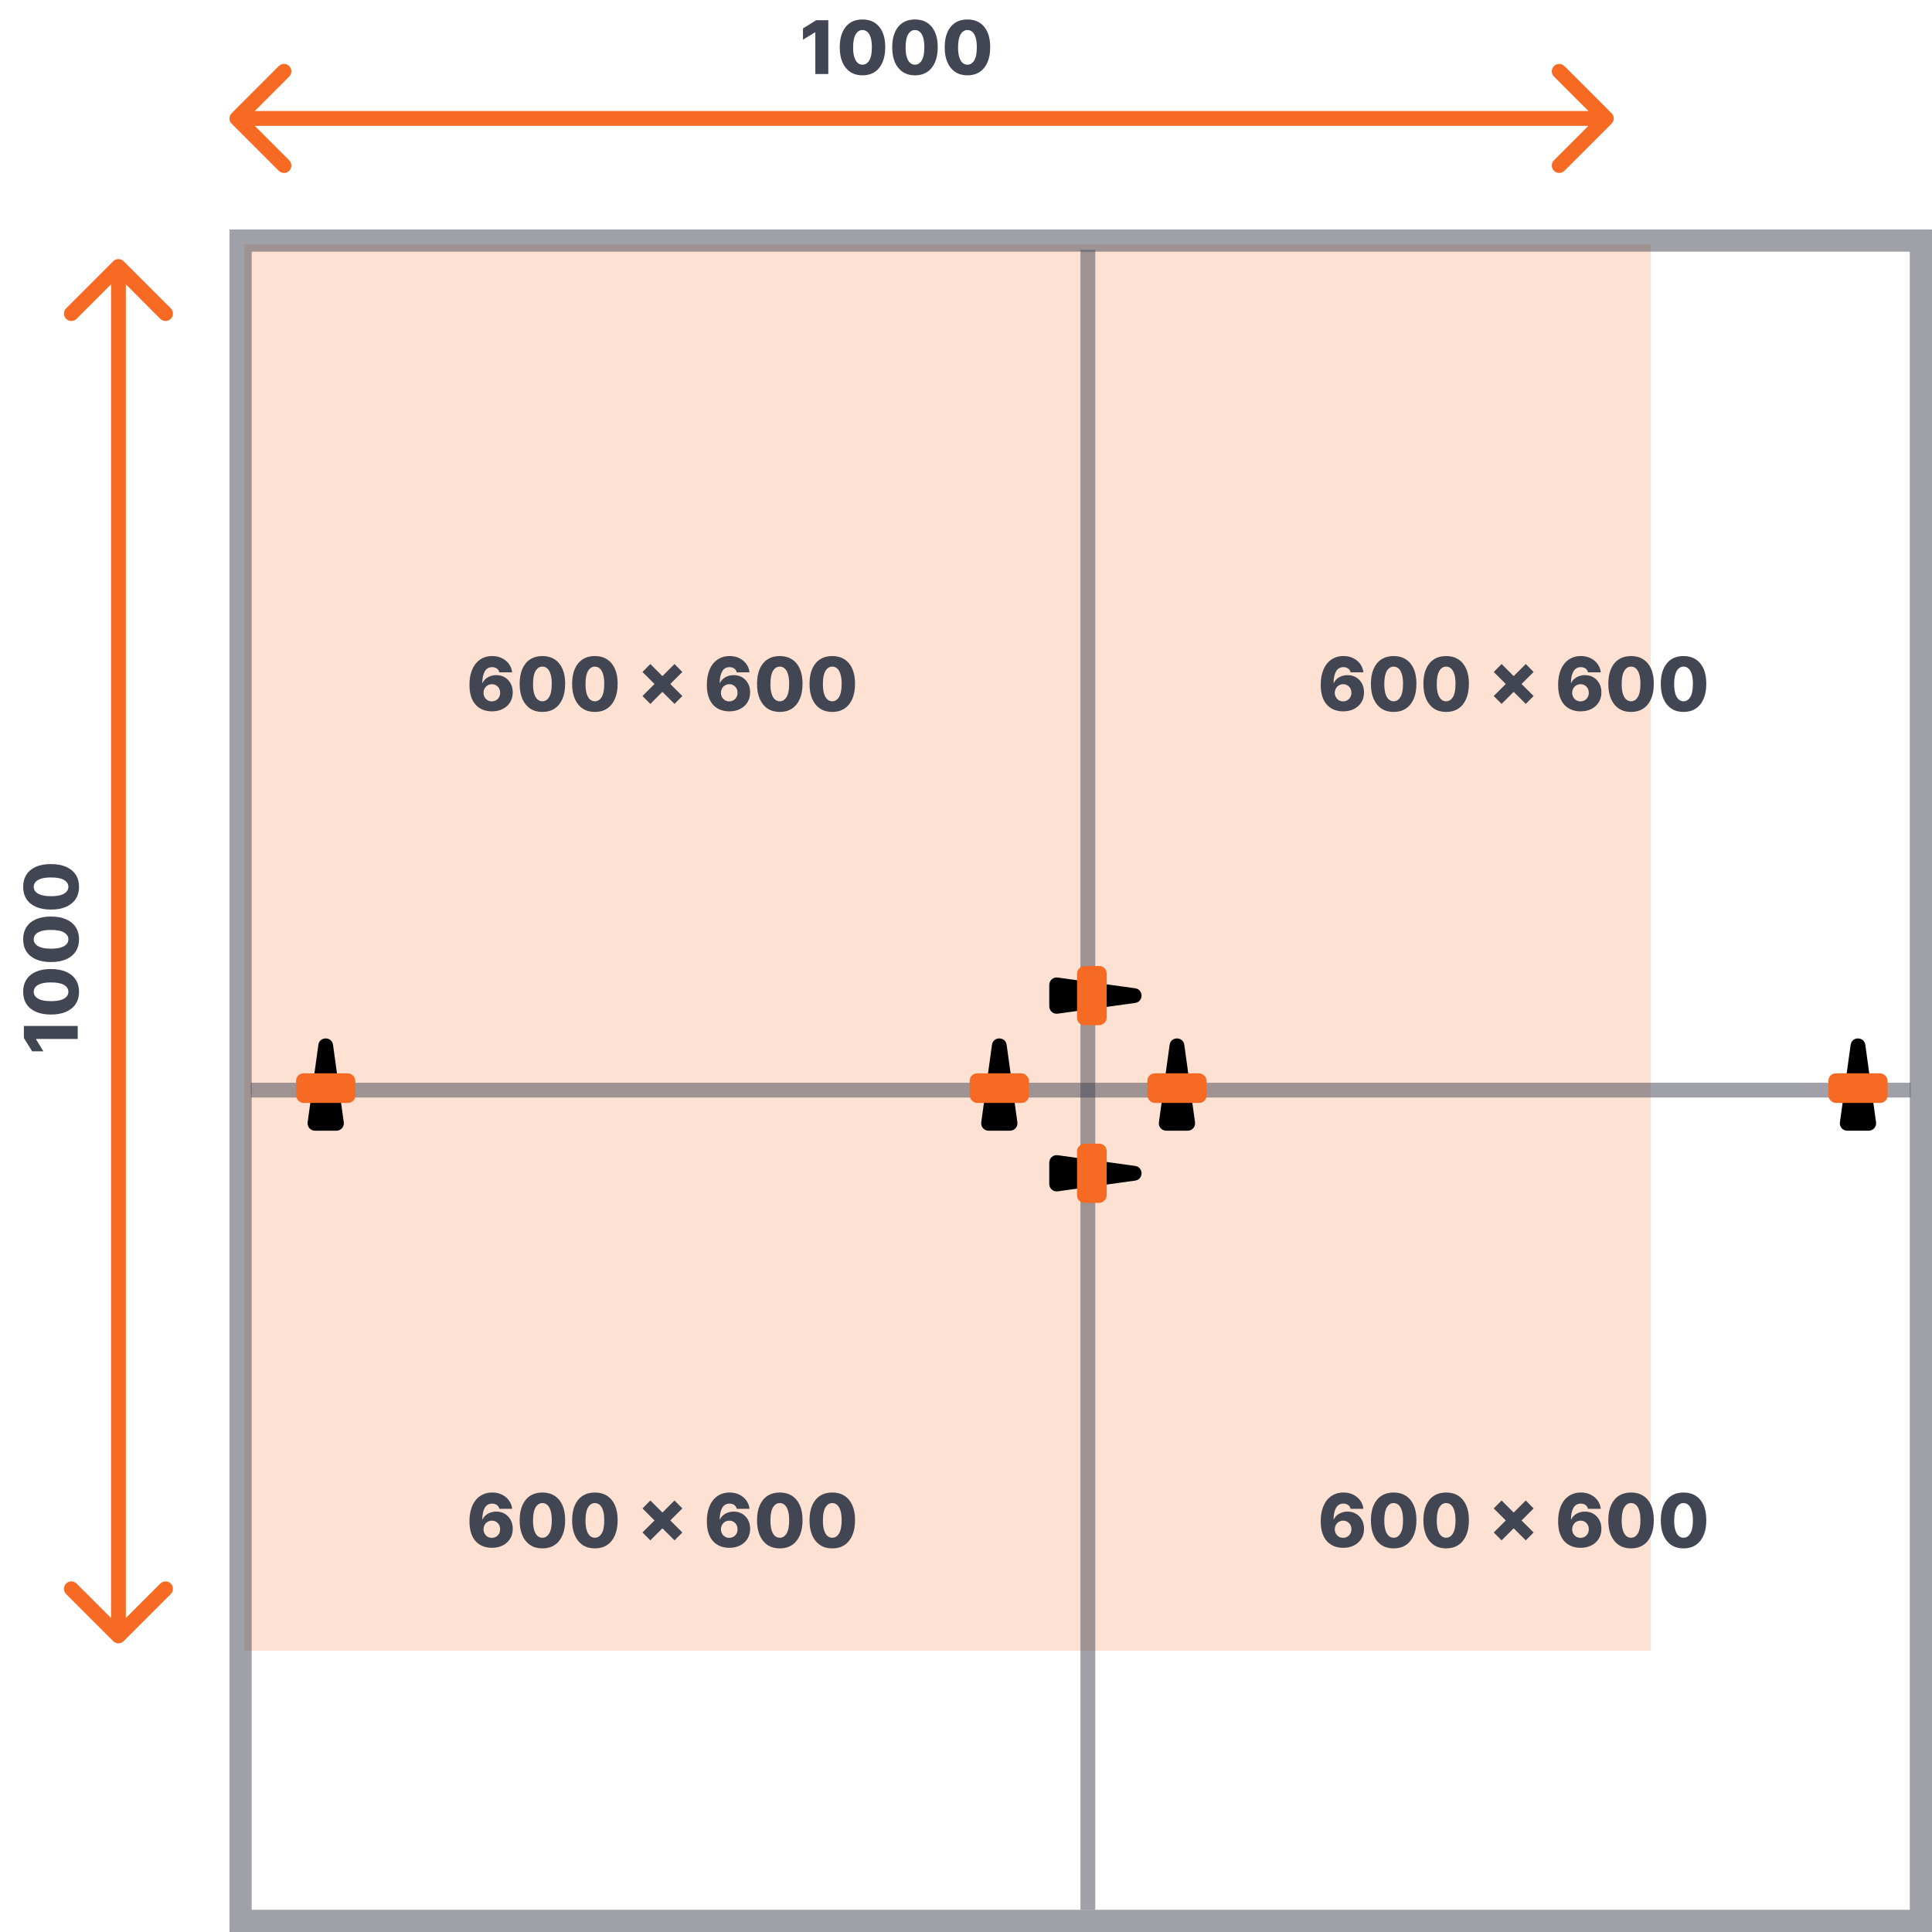 <?xml version="1.0" encoding="UTF-8"?> <svg xmlns="http://www.w3.org/2000/svg" width="261" height="261" viewBox="0 0 261 261" fill="none"><rect x="33" y="33" width="190" height="190" fill="#F66A23" fill-opacity="0.2"></rect><line x1="146.962" y1="33.769" x2="146.962" y2="257.999" stroke="#424552" stroke-opacity="0.5" stroke-width="2"></line><line x1="258.115" y1="147.27" x2="33.885" y2="147.27" stroke="#424552" stroke-opacity="0.5" stroke-width="2"></line><rect x="32.5" y="32.5" width="227" height="227" stroke="#424552" stroke-opacity="0.5" stroke-width="3"></rect><path d="M158.009 141.149C158.169 139.998 159.831 139.998 159.991 141.149L161.44 151.613C161.524 152.214 161.057 152.75 160.45 152.75H157.55C156.943 152.75 156.476 152.214 156.56 151.613L158.009 141.149Z" fill="black"></path><rect x="155" y="145" width="8" height="4" rx="1" fill="#F66A23"></rect><path d="M134.009 141.149C134.169 139.998 135.831 139.998 135.991 141.149L137.44 151.613C137.524 152.214 137.057 152.75 136.45 152.75H133.55C132.943 152.75 132.476 152.214 132.56 151.613L134.009 141.149Z" fill="black"></path><rect x="131" y="145" width="8" height="4" rx="1" fill="#F66A23"></rect><path d="M153.351 133.509C154.502 133.669 154.502 135.331 153.351 135.491L142.887 136.94C142.286 137.024 141.75 136.557 141.75 135.95V133.05C141.75 132.443 142.286 131.976 142.887 132.06L153.351 133.509Z" fill="black"></path><rect x="149.5" y="130.5" width="8" height="4" rx="1" transform="rotate(90 149.5 130.5)" fill="#F66A23"></rect><path d="M153.351 157.509C154.502 157.669 154.502 159.331 153.351 159.491L142.887 160.94C142.286 161.024 141.75 160.557 141.75 159.95V157.05C141.75 156.443 142.286 155.976 142.887 156.06L153.351 157.509Z" fill="black"></path><rect x="149.5" y="154.5" width="8" height="4" rx="1" transform="rotate(90 149.5 154.5)" fill="#F66A23"></rect><path d="M43.01 141.149C43.169 139.998 44.831 139.998 44.99 141.149L46.441 151.613C46.524 152.214 46.057 152.75 45.45 152.75H42.55C41.943 152.75 41.476 152.214 41.559 151.613L43.01 141.149Z" fill="black"></path><rect x="40" y="145" width="8" height="4" rx="1" fill="#F66A23"></rect><path d="M250.009 141.149C250.169 139.998 251.831 139.998 251.991 141.149L253.44 151.613C253.524 152.214 253.057 152.75 252.45 152.75H249.55C248.943 152.75 248.476 152.214 248.56 151.613L250.009 141.149Z" fill="black"></path><rect x="247" y="145" width="8" height="4" rx="1" fill="#F66A23"></rect><path d="M66.452 96.099C66.054 96.099 65.673 96.035 65.308 95.908C64.944 95.778 64.619 95.572 64.335 95.29C64.051 95.006 63.827 94.634 63.664 94.175C63.501 93.713 63.42 93.151 63.423 92.488C63.425 91.889 63.498 91.352 63.643 90.876C63.787 90.397 63.993 89.992 64.261 89.658C64.531 89.324 64.853 89.069 65.227 88.894C65.603 88.717 66.023 88.628 66.487 88.628C66.996 88.628 67.445 88.727 67.833 88.926C68.224 89.123 68.536 89.388 68.771 89.722C69.005 90.053 69.144 90.422 69.186 90.829H67.457C67.405 90.6 67.29 90.426 67.112 90.308C66.937 90.187 66.729 90.126 66.487 90.126C66.042 90.126 65.71 90.319 65.489 90.705C65.272 91.091 65.16 91.607 65.156 92.254H65.202C65.301 92.036 65.444 91.849 65.631 91.692C65.818 91.536 66.033 91.417 66.274 91.334C66.518 91.249 66.776 91.206 67.048 91.206C67.484 91.206 67.869 91.307 68.202 91.508C68.536 91.709 68.798 91.985 68.987 92.335C69.177 92.683 69.27 93.082 69.268 93.532C69.27 94.039 69.152 94.486 68.913 94.874C68.674 95.26 68.342 95.561 67.918 95.776C67.497 95.992 67.008 96.099 66.452 96.099ZM66.441 94.75C66.656 94.75 66.849 94.699 67.02 94.597C67.19 94.496 67.324 94.357 67.421 94.182C67.518 94.007 67.566 93.809 67.563 93.589C67.566 93.366 67.518 93.169 67.421 92.996C67.326 92.823 67.194 92.686 67.023 92.584C66.855 92.482 66.662 92.431 66.445 92.431C66.286 92.431 66.138 92.461 66.001 92.52C65.863 92.579 65.744 92.662 65.642 92.769C65.543 92.873 65.465 92.996 65.408 93.138C65.351 93.278 65.321 93.429 65.319 93.592C65.321 93.808 65.371 94.003 65.468 94.178C65.565 94.353 65.698 94.493 65.866 94.597C66.034 94.699 66.226 94.75 66.441 94.75ZM73.272 96.178C72.638 96.178 72.091 96.027 71.632 95.727C71.173 95.424 70.819 94.989 70.57 94.423C70.322 93.855 70.198 93.172 70.201 92.374C70.203 91.576 70.328 90.899 70.574 90.343C70.822 89.784 71.175 89.359 71.632 89.068C72.091 88.775 72.638 88.628 73.272 88.628C73.907 88.628 74.454 88.775 74.913 89.068C75.375 89.359 75.73 89.784 75.978 90.343C76.227 90.902 76.35 91.579 76.348 92.374C76.348 93.174 76.224 93.859 75.975 94.427C75.726 94.995 75.373 95.43 74.913 95.73C74.456 96.028 73.909 96.178 73.272 96.178ZM73.272 94.739C73.651 94.739 73.958 94.546 74.192 94.16C74.427 93.772 74.543 93.177 74.54 92.374C74.54 91.849 74.487 91.415 74.38 91.075C74.274 90.731 74.126 90.476 73.937 90.308C73.747 90.139 73.526 90.055 73.272 90.055C72.896 90.055 72.592 90.246 72.36 90.627C72.128 91.006 72.011 91.588 72.008 92.374C72.006 92.907 72.057 93.349 72.161 93.699C72.268 94.049 72.417 94.311 72.609 94.484C72.8 94.654 73.022 94.739 73.272 94.739ZM80.362 96.178C79.728 96.178 79.181 96.027 78.722 95.727C78.263 95.424 77.909 94.989 77.66 94.423C77.411 93.855 77.288 93.172 77.291 92.374C77.293 91.576 77.417 90.899 77.663 90.343C77.912 89.784 78.265 89.359 78.722 89.068C79.181 88.775 79.728 88.628 80.362 88.628C80.997 88.628 81.544 88.775 82.003 89.068C82.465 89.359 82.82 89.784 83.068 90.343C83.317 90.902 83.44 91.579 83.438 92.374C83.438 93.174 83.313 93.859 83.065 94.427C82.816 94.995 82.462 95.43 82.003 95.73C81.546 96.028 80.999 96.178 80.362 96.178ZM80.362 94.739C80.741 94.739 81.048 94.546 81.282 94.16C81.516 93.772 81.632 93.177 81.63 92.374C81.63 91.849 81.577 91.415 81.47 91.075C81.364 90.731 81.216 90.476 81.026 90.308C80.837 90.139 80.616 90.055 80.362 90.055C79.986 90.055 79.682 90.246 79.45 90.627C79.218 91.006 79.101 91.588 79.098 92.374C79.096 92.907 79.147 93.349 79.251 93.699C79.357 94.049 79.507 94.311 79.698 94.484C79.89 94.654 80.111 94.739 80.362 94.739ZM91.121 95.091L86.795 90.78L87.857 89.704L92.182 94.029L91.121 95.091ZM87.857 95.091L86.795 94.029L91.121 89.704L92.182 90.78L87.857 95.091ZM98.522 96.099C98.124 96.099 97.743 96.035 97.379 95.908C97.014 95.778 96.69 95.572 96.406 95.29C96.121 95.006 95.898 94.634 95.734 94.175C95.571 93.713 95.49 93.151 95.493 92.488C95.495 91.889 95.569 91.352 95.713 90.876C95.858 90.397 96.063 89.992 96.331 89.658C96.601 89.324 96.923 89.069 97.297 88.894C97.673 88.717 98.094 88.628 98.558 88.628C99.067 88.628 99.515 88.727 99.903 88.926C100.294 89.123 100.607 89.388 100.841 89.722C101.075 90.053 101.214 90.422 101.256 90.829H99.527C99.475 90.6 99.36 90.426 99.183 90.308C99.007 90.187 98.799 90.126 98.558 90.126C98.112 90.126 97.78 90.319 97.56 90.705C97.342 91.091 97.231 91.607 97.226 92.254H97.272C97.371 92.036 97.515 91.849 97.702 91.692C97.889 91.536 98.103 91.417 98.344 91.334C98.588 91.249 98.846 91.206 99.119 91.206C99.554 91.206 99.939 91.307 100.273 91.508C100.607 91.709 100.868 91.985 101.058 92.335C101.247 92.683 101.34 93.082 101.338 93.532C101.34 94.039 101.222 94.486 100.983 94.874C100.744 95.26 100.412 95.561 99.989 95.776C99.567 95.992 99.078 96.099 98.522 96.099ZM98.511 94.75C98.727 94.75 98.92 94.699 99.09 94.597C99.261 94.496 99.394 94.357 99.492 94.182C99.588 94.007 99.636 93.809 99.633 93.589C99.636 93.366 99.588 93.169 99.492 92.996C99.397 92.823 99.264 92.686 99.094 92.584C98.926 92.482 98.733 92.431 98.515 92.431C98.356 92.431 98.208 92.461 98.071 92.52C97.934 92.579 97.814 92.662 97.712 92.769C97.613 92.873 97.535 92.996 97.478 93.138C97.421 93.278 97.392 93.429 97.389 93.592C97.392 93.808 97.441 94.003 97.538 94.178C97.635 94.353 97.768 94.493 97.936 94.597C98.104 94.699 98.296 94.75 98.511 94.75ZM105.343 96.178C104.708 96.178 104.162 96.027 103.702 95.727C103.243 95.424 102.889 94.989 102.64 94.423C102.392 93.855 102.269 93.172 102.271 92.374C102.273 91.576 102.398 90.899 102.644 90.343C102.893 89.784 103.245 89.359 103.702 89.068C104.162 88.775 104.708 88.628 105.343 88.628C105.977 88.628 106.524 88.775 106.983 89.068C107.445 89.359 107.8 89.784 108.049 90.343C108.297 90.902 108.421 91.579 108.418 92.374C108.418 93.174 108.294 93.859 108.045 94.427C107.797 94.995 107.443 95.43 106.983 95.73C106.527 96.028 105.98 96.178 105.343 96.178ZM105.343 94.739C105.722 94.739 106.028 94.546 106.263 94.16C106.497 93.772 106.613 93.177 106.611 92.374C106.611 91.849 106.557 91.415 106.451 91.075C106.344 90.731 106.196 90.476 106.007 90.308C105.818 90.139 105.596 90.055 105.343 90.055C104.966 90.055 104.662 90.246 104.43 90.627C104.198 91.006 104.081 91.588 104.079 92.374C104.076 92.907 104.127 93.349 104.231 93.699C104.338 94.049 104.487 94.311 104.679 94.484C104.871 94.654 105.092 94.739 105.343 94.739ZM112.433 96.178C111.798 96.178 111.251 96.027 110.792 95.727C110.333 95.424 109.979 94.989 109.73 94.423C109.482 93.855 109.359 93.172 109.361 92.374C109.363 91.576 109.488 90.899 109.734 90.343C109.982 89.784 110.335 89.359 110.792 89.068C111.251 88.775 111.798 88.628 112.433 88.628C113.067 88.628 113.614 88.775 114.073 89.068C114.535 89.359 114.89 89.784 115.139 90.343C115.387 90.902 115.51 91.579 115.508 92.374C115.508 93.174 115.384 93.859 115.135 94.427C114.887 94.995 114.533 95.43 114.073 95.73C113.616 96.028 113.07 96.178 112.433 96.178ZM112.433 94.739C112.811 94.739 113.118 94.546 113.352 94.16C113.587 93.772 113.703 93.177 113.7 92.374C113.7 91.849 113.647 91.415 113.541 91.075C113.434 90.731 113.286 90.476 113.097 90.308C112.907 90.139 112.686 90.055 112.433 90.055C112.056 90.055 111.752 90.246 111.52 90.627C111.288 91.006 111.171 91.588 111.169 92.374C111.166 92.907 111.217 93.349 111.321 93.699C111.428 94.049 111.577 94.311 111.769 94.484C111.96 94.654 112.182 94.739 112.433 94.739Z" fill="#424552"></path><path d="M181.452 96.099C181.054 96.099 180.673 96.035 180.308 95.908C179.944 95.778 179.619 95.572 179.335 95.29C179.051 95.006 178.827 94.634 178.664 94.175C178.501 93.713 178.42 93.151 178.423 92.488C178.425 91.889 178.498 91.352 178.643 90.876C178.787 90.397 178.993 89.992 179.261 89.658C179.531 89.324 179.853 89.069 180.227 88.894C180.603 88.717 181.023 88.628 181.487 88.628C181.996 88.628 182.445 88.727 182.833 88.926C183.224 89.123 183.536 89.388 183.771 89.722C184.005 90.053 184.143 90.422 184.186 90.829H182.457C182.405 90.6 182.29 90.426 182.112 90.308C181.937 90.187 181.729 90.126 181.487 90.126C181.042 90.126 180.71 90.319 180.489 90.705C180.272 91.091 180.16 91.607 180.156 92.254H180.202C180.301 92.036 180.444 91.849 180.631 91.692C180.818 91.536 181.033 91.417 181.274 91.334C181.518 91.249 181.776 91.206 182.048 91.206C182.484 91.206 182.869 91.307 183.202 91.508C183.536 91.709 183.798 91.985 183.987 92.335C184.177 92.683 184.27 93.082 184.268 93.532C184.27 94.039 184.152 94.486 183.913 94.874C183.674 95.26 183.342 95.561 182.918 95.776C182.497 95.992 182.008 96.099 181.452 96.099ZM181.441 94.75C181.656 94.75 181.849 94.699 182.02 94.597C182.19 94.496 182.324 94.357 182.421 94.182C182.518 94.007 182.566 93.809 182.563 93.589C182.566 93.366 182.518 93.169 182.421 92.996C182.326 92.823 182.194 92.686 182.023 92.584C181.855 92.482 181.662 92.431 181.445 92.431C181.286 92.431 181.138 92.461 181.001 92.52C180.863 92.579 180.744 92.662 180.642 92.769C180.543 92.873 180.464 92.996 180.408 93.138C180.351 93.278 180.321 93.429 180.319 93.592C180.321 93.808 180.371 94.003 180.468 94.178C180.565 94.353 180.698 94.493 180.866 94.597C181.034 94.699 181.226 94.75 181.441 94.75ZM188.273 96.178C187.638 96.178 187.091 96.027 186.632 95.727C186.173 95.424 185.819 94.989 185.57 94.423C185.322 93.855 185.198 93.172 185.201 92.374C185.203 91.576 185.327 90.899 185.574 90.343C185.822 89.784 186.175 89.359 186.632 89.068C187.091 88.775 187.638 88.628 188.273 88.628C188.907 88.628 189.454 88.775 189.913 89.068C190.375 89.359 190.73 89.784 190.979 90.343C191.227 90.902 191.35 91.579 191.348 92.374C191.348 93.174 191.224 93.859 190.975 94.427C190.726 94.995 190.372 95.43 189.913 95.73C189.456 96.028 188.909 96.178 188.273 96.178ZM188.273 94.739C188.651 94.739 188.958 94.546 189.192 94.16C189.427 93.772 189.543 93.177 189.54 92.374C189.54 91.849 189.487 91.415 189.381 91.075C189.274 90.731 189.126 90.476 188.937 90.308C188.747 90.139 188.526 90.055 188.273 90.055C187.896 90.055 187.592 90.246 187.36 90.627C187.128 91.006 187.011 91.588 187.008 92.374C187.006 92.907 187.057 93.349 187.161 93.699C187.268 94.049 187.417 94.311 187.608 94.484C187.8 94.654 188.022 94.739 188.273 94.739ZM195.362 96.178C194.728 96.178 194.181 96.027 193.722 95.727C193.262 95.424 192.909 94.989 192.66 94.423C192.411 93.855 192.288 93.172 192.291 92.374C192.293 91.576 192.417 90.899 192.664 90.343C192.912 89.784 193.265 89.359 193.722 89.068C194.181 88.775 194.728 88.628 195.362 88.628C195.997 88.628 196.544 88.775 197.003 89.068C197.465 89.359 197.82 89.784 198.068 90.343C198.317 90.902 198.44 91.579 198.438 92.374C198.438 93.174 198.313 93.859 198.065 94.427C197.816 94.995 197.462 95.43 197.003 95.73C196.546 96.028 195.999 96.178 195.362 96.178ZM195.362 94.739C195.741 94.739 196.048 94.546 196.282 94.16C196.517 93.772 196.633 93.177 196.63 92.374C196.63 91.849 196.577 91.415 196.47 91.075C196.364 90.731 196.216 90.476 196.026 90.308C195.837 90.139 195.616 90.055 195.362 90.055C194.986 90.055 194.682 90.246 194.45 90.627C194.218 91.006 194.101 91.588 194.098 92.374C194.096 92.907 194.147 93.349 194.251 93.699C194.357 94.049 194.507 94.311 194.698 94.484C194.89 94.654 195.111 94.739 195.362 94.739ZM206.121 95.091L201.795 90.78L202.857 89.704L207.182 94.029L206.121 95.091ZM202.857 95.091L201.795 94.029L206.121 89.704L207.182 90.78L202.857 95.091ZM213.522 96.099C213.124 96.099 212.743 96.035 212.379 95.908C212.014 95.778 211.69 95.572 211.406 95.29C211.121 95.006 210.898 94.634 210.734 94.175C210.571 93.713 210.491 93.151 210.493 92.488C210.495 91.889 210.569 91.352 210.713 90.876C210.857 90.397 211.063 89.992 211.331 89.658C211.601 89.324 211.923 89.069 212.297 88.894C212.673 88.717 213.094 88.628 213.558 88.628C214.067 88.628 214.515 88.727 214.903 88.926C215.294 89.123 215.607 89.388 215.841 89.722C216.075 90.053 216.214 90.422 216.256 90.829H214.527C214.475 90.6 214.36 90.426 214.183 90.308C214.007 90.187 213.799 90.126 213.558 90.126C213.112 90.126 212.78 90.319 212.56 90.705C212.342 91.091 212.231 91.607 212.226 92.254H212.272C212.371 92.036 212.515 91.849 212.702 91.692C212.889 91.536 213.103 91.417 213.344 91.334C213.588 91.249 213.846 91.206 214.119 91.206C214.554 91.206 214.939 91.307 215.273 91.508C215.607 91.709 215.868 91.985 216.058 92.335C216.247 92.683 216.34 93.082 216.338 93.532C216.34 94.039 216.222 94.486 215.983 94.874C215.744 95.26 215.412 95.561 214.989 95.776C214.567 95.992 214.078 96.099 213.522 96.099ZM213.511 94.75C213.727 94.75 213.92 94.699 214.09 94.597C214.261 94.496 214.394 94.357 214.491 94.182C214.589 94.007 214.636 93.809 214.634 93.589C214.636 93.366 214.589 93.169 214.491 92.996C214.397 92.823 214.264 92.686 214.094 92.584C213.926 92.482 213.733 92.431 213.515 92.431C213.356 92.431 213.208 92.461 213.071 92.52C212.934 92.579 212.814 92.662 212.712 92.769C212.613 92.873 212.535 92.996 212.478 93.138C212.421 93.278 212.392 93.429 212.389 93.592C212.392 93.808 212.441 94.003 212.538 94.178C212.635 94.353 212.768 94.493 212.936 94.597C213.104 94.699 213.296 94.75 213.511 94.75ZM220.343 96.178C219.708 96.178 219.162 96.027 218.702 95.727C218.243 95.424 217.889 94.989 217.64 94.423C217.392 93.855 217.269 93.172 217.271 92.374C217.273 91.576 217.398 90.899 217.644 90.343C217.893 89.784 218.245 89.359 218.702 89.068C219.162 88.775 219.708 88.628 220.343 88.628C220.977 88.628 221.524 88.775 221.983 89.068C222.445 89.359 222.8 89.784 223.049 90.343C223.297 90.902 223.421 91.579 223.418 92.374C223.418 93.174 223.294 93.859 223.045 94.427C222.797 94.995 222.443 95.43 221.983 95.73C221.527 96.028 220.98 96.178 220.343 96.178ZM220.343 94.739C220.722 94.739 221.028 94.546 221.263 94.16C221.497 93.772 221.613 93.177 221.611 92.374C221.611 91.849 221.557 91.415 221.451 91.075C221.344 90.731 221.196 90.476 221.007 90.308C220.818 90.139 220.596 90.055 220.343 90.055C219.966 90.055 219.662 90.246 219.43 90.627C219.198 91.006 219.081 91.588 219.079 92.374C219.076 92.907 219.127 93.349 219.231 93.699C219.338 94.049 219.487 94.311 219.679 94.484C219.871 94.654 220.092 94.739 220.343 94.739ZM227.433 96.178C226.798 96.178 226.251 96.027 225.792 95.727C225.333 95.424 224.979 94.989 224.73 94.423C224.482 93.855 224.359 93.172 224.361 92.374C224.363 91.576 224.488 90.899 224.734 90.343C224.982 89.784 225.335 89.359 225.792 89.068C226.251 88.775 226.798 88.628 227.433 88.628C228.067 88.628 228.614 88.775 229.073 89.068C229.535 89.359 229.89 89.784 230.139 90.343C230.387 90.902 230.51 91.579 230.508 92.374C230.508 93.174 230.384 93.859 230.135 94.427C229.887 94.995 229.533 95.43 229.073 95.73C228.616 96.028 228.07 96.178 227.433 96.178ZM227.433 94.739C227.811 94.739 228.118 94.546 228.352 94.16C228.587 93.772 228.703 93.177 228.7 92.374C228.7 91.849 228.647 91.415 228.541 91.075C228.434 90.731 228.286 90.476 228.097 90.308C227.907 90.139 227.686 90.055 227.433 90.055C227.056 90.055 226.752 90.246 226.52 90.627C226.288 91.006 226.171 91.588 226.169 92.374C226.166 92.907 226.217 93.349 226.321 93.699C226.428 94.049 226.577 94.311 226.769 94.484C226.96 94.654 227.182 94.739 227.433 94.739Z" fill="#424552"></path><path d="M66.452 209.099C66.054 209.099 65.673 209.036 65.308 208.908C64.944 208.777 64.619 208.571 64.335 208.29C64.051 208.006 63.827 207.634 63.664 207.175C63.501 206.713 63.42 206.151 63.423 205.488C63.425 204.889 63.498 204.352 63.643 203.876C63.787 203.397 63.993 202.991 64.261 202.658C64.531 202.324 64.853 202.069 65.227 201.894C65.603 201.717 66.023 201.628 66.487 201.628C66.996 201.628 67.445 201.727 67.833 201.926C68.224 202.123 68.536 202.388 68.771 202.722C69.005 203.053 69.144 203.422 69.186 203.83H67.457C67.405 203.6 67.29 203.426 67.112 203.308C66.937 203.187 66.729 203.126 66.487 203.126C66.042 203.126 65.71 203.319 65.489 203.705C65.272 204.091 65.16 204.607 65.156 205.254H65.202C65.301 205.036 65.444 204.849 65.631 204.692C65.818 204.536 66.033 204.417 66.274 204.334C66.518 204.249 66.776 204.206 67.048 204.206C67.484 204.206 67.869 204.307 68.202 204.508C68.536 204.709 68.798 204.985 68.987 205.335C69.177 205.683 69.27 206.082 69.268 206.532C69.27 207.039 69.152 207.486 68.913 207.874C68.674 208.26 68.342 208.561 67.918 208.776C67.497 208.992 67.008 209.099 66.452 209.099ZM66.441 207.75C66.656 207.75 66.849 207.699 67.02 207.597C67.19 207.496 67.324 207.357 67.421 207.182C67.518 207.007 67.566 206.809 67.563 206.589C67.566 206.366 67.518 206.169 67.421 205.996C67.326 205.823 67.194 205.686 67.023 205.584C66.855 205.482 66.662 205.431 66.445 205.431C66.286 205.431 66.138 205.461 66.001 205.52C65.863 205.579 65.744 205.662 65.642 205.768C65.543 205.873 65.465 205.996 65.408 206.138C65.351 206.277 65.321 206.429 65.319 206.592C65.321 206.808 65.371 207.003 65.468 207.178C65.565 207.353 65.698 207.493 65.866 207.597C66.034 207.699 66.226 207.75 66.441 207.75ZM73.272 209.178C72.638 209.178 72.091 209.027 71.632 208.727C71.173 208.424 70.819 207.989 70.57 207.423C70.322 206.855 70.198 206.172 70.201 205.374C70.203 204.576 70.328 203.899 70.574 203.343C70.822 202.784 71.175 202.359 71.632 202.068C72.091 201.775 72.638 201.628 73.272 201.628C73.907 201.628 74.454 201.775 74.913 202.068C75.375 202.359 75.73 202.784 75.978 203.343C76.227 203.902 76.35 204.579 76.348 205.374C76.348 206.174 76.224 206.859 75.975 207.427C75.726 207.995 75.373 208.429 74.913 208.73C74.456 209.028 73.909 209.178 73.272 209.178ZM73.272 207.739C73.651 207.739 73.958 207.546 74.192 207.161C74.427 206.772 74.543 206.177 74.54 205.374C74.54 204.849 74.487 204.415 74.38 204.075C74.274 203.731 74.126 203.476 73.937 203.308C73.747 203.139 73.526 203.055 73.272 203.055C72.896 203.055 72.592 203.246 72.36 203.627C72.128 204.006 72.011 204.588 72.008 205.374C72.006 205.907 72.057 206.348 72.161 206.699C72.268 207.049 72.417 207.311 72.609 207.484C72.8 207.654 73.022 207.739 73.272 207.739ZM80.362 209.178C79.728 209.178 79.181 209.027 78.722 208.727C78.263 208.424 77.909 207.989 77.66 207.423C77.411 206.855 77.288 206.172 77.291 205.374C77.293 204.576 77.417 203.899 77.663 203.343C77.912 202.784 78.265 202.359 78.722 202.068C79.181 201.775 79.728 201.628 80.362 201.628C80.997 201.628 81.544 201.775 82.003 202.068C82.465 202.359 82.82 202.784 83.068 203.343C83.317 203.902 83.44 204.579 83.438 205.374C83.438 206.174 83.313 206.859 83.065 207.427C82.816 207.995 82.462 208.429 82.003 208.73C81.546 209.028 80.999 209.178 80.362 209.178ZM80.362 207.739C80.741 207.739 81.048 207.546 81.282 207.161C81.516 206.772 81.632 206.177 81.63 205.374C81.63 204.849 81.577 204.415 81.47 204.075C81.364 203.731 81.216 203.476 81.026 203.308C80.837 203.139 80.616 203.055 80.362 203.055C79.986 203.055 79.682 203.246 79.45 203.627C79.218 204.006 79.101 204.588 79.098 205.374C79.096 205.907 79.147 206.348 79.251 206.699C79.357 207.049 79.507 207.311 79.698 207.484C79.89 207.654 80.111 207.739 80.362 207.739ZM91.121 208.091L86.795 203.78L87.857 202.704L92.182 207.029L91.121 208.091ZM87.857 208.091L86.795 207.029L91.121 202.704L92.182 203.78L87.857 208.091ZM98.522 209.099C98.124 209.099 97.743 209.036 97.379 208.908C97.014 208.777 96.69 208.571 96.406 208.29C96.121 208.006 95.898 207.634 95.734 207.175C95.571 206.713 95.49 206.151 95.493 205.488C95.495 204.889 95.569 204.352 95.713 203.876C95.858 203.397 96.063 202.991 96.331 202.658C96.601 202.324 96.923 202.069 97.297 201.894C97.673 201.717 98.094 201.628 98.558 201.628C99.067 201.628 99.515 201.727 99.903 201.926C100.294 202.123 100.607 202.388 100.841 202.722C101.075 203.053 101.214 203.422 101.256 203.83H99.527C99.475 203.6 99.36 203.426 99.183 203.308C99.007 203.187 98.799 203.126 98.558 203.126C98.112 203.126 97.78 203.319 97.56 203.705C97.342 204.091 97.231 204.607 97.226 205.254H97.272C97.371 205.036 97.515 204.849 97.702 204.692C97.889 204.536 98.103 204.417 98.344 204.334C98.588 204.249 98.846 204.206 99.119 204.206C99.554 204.206 99.939 204.307 100.273 204.508C100.607 204.709 100.868 204.985 101.058 205.335C101.247 205.683 101.34 206.082 101.338 206.532C101.34 207.039 101.222 207.486 100.983 207.874C100.744 208.26 100.412 208.561 99.989 208.776C99.567 208.992 99.078 209.099 98.522 209.099ZM98.511 207.75C98.727 207.75 98.92 207.699 99.09 207.597C99.261 207.496 99.394 207.357 99.492 207.182C99.588 207.007 99.636 206.809 99.633 206.589C99.636 206.366 99.588 206.169 99.492 205.996C99.397 205.823 99.264 205.686 99.094 205.584C98.926 205.482 98.733 205.431 98.515 205.431C98.356 205.431 98.208 205.461 98.071 205.52C97.934 205.579 97.814 205.662 97.712 205.768C97.613 205.873 97.535 205.996 97.478 206.138C97.421 206.277 97.392 206.429 97.389 206.592C97.392 206.808 97.441 207.003 97.538 207.178C97.635 207.353 97.768 207.493 97.936 207.597C98.104 207.699 98.296 207.75 98.511 207.75ZM105.343 209.178C104.708 209.178 104.162 209.027 103.702 208.727C103.243 208.424 102.889 207.989 102.64 207.423C102.392 206.855 102.269 206.172 102.271 205.374C102.273 204.576 102.398 203.899 102.644 203.343C102.893 202.784 103.245 202.359 103.702 202.068C104.162 201.775 104.708 201.628 105.343 201.628C105.977 201.628 106.524 201.775 106.983 202.068C107.445 202.359 107.8 202.784 108.049 203.343C108.297 203.902 108.421 204.579 108.418 205.374C108.418 206.174 108.294 206.859 108.045 207.427C107.797 207.995 107.443 208.429 106.983 208.73C106.527 209.028 105.98 209.178 105.343 209.178ZM105.343 207.739C105.722 207.739 106.028 207.546 106.263 207.161C106.497 206.772 106.613 206.177 106.611 205.374C106.611 204.849 106.557 204.415 106.451 204.075C106.344 203.731 106.196 203.476 106.007 203.308C105.818 203.139 105.596 203.055 105.343 203.055C104.966 203.055 104.662 203.246 104.43 203.627C104.198 204.006 104.081 204.588 104.079 205.374C104.076 205.907 104.127 206.348 104.231 206.699C104.338 207.049 104.487 207.311 104.679 207.484C104.871 207.654 105.092 207.739 105.343 207.739ZM112.433 209.178C111.798 209.178 111.251 209.027 110.792 208.727C110.333 208.424 109.979 207.989 109.73 207.423C109.482 206.855 109.359 206.172 109.361 205.374C109.363 204.576 109.488 203.899 109.734 203.343C109.982 202.784 110.335 202.359 110.792 202.068C111.251 201.775 111.798 201.628 112.433 201.628C113.067 201.628 113.614 201.775 114.073 202.068C114.535 202.359 114.89 202.784 115.139 203.343C115.387 203.902 115.51 204.579 115.508 205.374C115.508 206.174 115.384 206.859 115.135 207.427C114.887 207.995 114.533 208.429 114.073 208.73C113.616 209.028 113.07 209.178 112.433 209.178ZM112.433 207.739C112.811 207.739 113.118 207.546 113.352 207.161C113.587 206.772 113.703 206.177 113.7 205.374C113.7 204.849 113.647 204.415 113.541 204.075C113.434 203.731 113.286 203.476 113.097 203.308C112.907 203.139 112.686 203.055 112.433 203.055C112.056 203.055 111.752 203.246 111.52 203.627C111.288 204.006 111.171 204.588 111.169 205.374C111.166 205.907 111.217 206.348 111.321 206.699C111.428 207.049 111.577 207.311 111.769 207.484C111.96 207.654 112.182 207.739 112.433 207.739Z" fill="#424552"></path><path d="M181.452 209.099C181.054 209.099 180.673 209.036 180.308 208.908C179.944 208.777 179.619 208.571 179.335 208.29C179.051 208.006 178.827 207.634 178.664 207.175C178.501 206.713 178.42 206.151 178.423 205.488C178.425 204.889 178.498 204.352 178.643 203.876C178.787 203.397 178.993 202.991 179.261 202.658C179.531 202.324 179.853 202.069 180.227 201.894C180.603 201.717 181.023 201.628 181.487 201.628C181.996 201.628 182.445 201.727 182.833 201.926C183.224 202.123 183.536 202.388 183.771 202.722C184.005 203.053 184.143 203.422 184.186 203.83H182.457C182.405 203.6 182.29 203.426 182.112 203.308C181.937 203.187 181.729 203.126 181.487 203.126C181.042 203.126 180.71 203.319 180.489 203.705C180.272 204.091 180.16 204.607 180.156 205.254H180.202C180.301 205.036 180.444 204.849 180.631 204.692C180.818 204.536 181.033 204.417 181.274 204.334C181.518 204.249 181.776 204.206 182.048 204.206C182.484 204.206 182.869 204.307 183.202 204.508C183.536 204.709 183.798 204.985 183.987 205.335C184.177 205.683 184.27 206.082 184.268 206.532C184.27 207.039 184.152 207.486 183.913 207.874C183.674 208.26 183.342 208.561 182.918 208.776C182.497 208.992 182.008 209.099 181.452 209.099ZM181.441 207.75C181.656 207.75 181.849 207.699 182.02 207.597C182.19 207.496 182.324 207.357 182.421 207.182C182.518 207.007 182.566 206.809 182.563 206.589C182.566 206.366 182.518 206.169 182.421 205.996C182.326 205.823 182.194 205.686 182.023 205.584C181.855 205.482 181.662 205.431 181.445 205.431C181.286 205.431 181.138 205.461 181.001 205.52C180.863 205.579 180.744 205.662 180.642 205.768C180.543 205.873 180.464 205.996 180.408 206.138C180.351 206.277 180.321 206.429 180.319 206.592C180.321 206.808 180.371 207.003 180.468 207.178C180.565 207.353 180.698 207.493 180.866 207.597C181.034 207.699 181.226 207.75 181.441 207.75ZM188.273 209.178C187.638 209.178 187.091 209.027 186.632 208.727C186.173 208.424 185.819 207.989 185.57 207.423C185.322 206.855 185.198 206.172 185.201 205.374C185.203 204.576 185.327 203.899 185.574 203.343C185.822 202.784 186.175 202.359 186.632 202.068C187.091 201.775 187.638 201.628 188.273 201.628C188.907 201.628 189.454 201.775 189.913 202.068C190.375 202.359 190.73 202.784 190.979 203.343C191.227 203.902 191.35 204.579 191.348 205.374C191.348 206.174 191.224 206.859 190.975 207.427C190.726 207.995 190.372 208.429 189.913 208.73C189.456 209.028 188.909 209.178 188.273 209.178ZM188.273 207.739C188.651 207.739 188.958 207.546 189.192 207.161C189.427 206.772 189.543 206.177 189.54 205.374C189.54 204.849 189.487 204.415 189.381 204.075C189.274 203.731 189.126 203.476 188.937 203.308C188.747 203.139 188.526 203.055 188.273 203.055C187.896 203.055 187.592 203.246 187.36 203.627C187.128 204.006 187.011 204.588 187.008 205.374C187.006 205.907 187.057 206.348 187.161 206.699C187.268 207.049 187.417 207.311 187.608 207.484C187.8 207.654 188.022 207.739 188.273 207.739ZM195.362 209.178C194.728 209.178 194.181 209.027 193.722 208.727C193.262 208.424 192.909 207.989 192.66 207.423C192.411 206.855 192.288 206.172 192.291 205.374C192.293 204.576 192.417 203.899 192.664 203.343C192.912 202.784 193.265 202.359 193.722 202.068C194.181 201.775 194.728 201.628 195.362 201.628C195.997 201.628 196.544 201.775 197.003 202.068C197.465 202.359 197.82 202.784 198.068 203.343C198.317 203.902 198.44 204.579 198.438 205.374C198.438 206.174 198.313 206.859 198.065 207.427C197.816 207.995 197.462 208.429 197.003 208.73C196.546 209.028 195.999 209.178 195.362 209.178ZM195.362 207.739C195.741 207.739 196.048 207.546 196.282 207.161C196.517 206.772 196.633 206.177 196.63 205.374C196.63 204.849 196.577 204.415 196.47 204.075C196.364 203.731 196.216 203.476 196.026 203.308C195.837 203.139 195.616 203.055 195.362 203.055C194.986 203.055 194.682 203.246 194.45 203.627C194.218 204.006 194.101 204.588 194.098 205.374C194.096 205.907 194.147 206.348 194.251 206.699C194.357 207.049 194.507 207.311 194.698 207.484C194.89 207.654 195.111 207.739 195.362 207.739ZM206.121 208.091L201.795 203.78L202.857 202.704L207.182 207.029L206.121 208.091ZM202.857 208.091L201.795 207.029L206.121 202.704L207.182 203.78L202.857 208.091ZM213.522 209.099C213.124 209.099 212.743 209.036 212.379 208.908C212.014 208.777 211.69 208.571 211.406 208.29C211.121 208.006 210.898 207.634 210.734 207.175C210.571 206.713 210.491 206.151 210.493 205.488C210.495 204.889 210.569 204.352 210.713 203.876C210.857 203.397 211.063 202.991 211.331 202.658C211.601 202.324 211.923 202.069 212.297 201.894C212.673 201.717 213.094 201.628 213.558 201.628C214.067 201.628 214.515 201.727 214.903 201.926C215.294 202.123 215.607 202.388 215.841 202.722C216.075 203.053 216.214 203.422 216.256 203.83H214.527C214.475 203.6 214.36 203.426 214.183 203.308C214.007 203.187 213.799 203.126 213.558 203.126C213.112 203.126 212.78 203.319 212.56 203.705C212.342 204.091 212.231 204.607 212.226 205.254H212.272C212.371 205.036 212.515 204.849 212.702 204.692C212.889 204.536 213.103 204.417 213.344 204.334C213.588 204.249 213.846 204.206 214.119 204.206C214.554 204.206 214.939 204.307 215.273 204.508C215.607 204.709 215.868 204.985 216.058 205.335C216.247 205.683 216.34 206.082 216.338 206.532C216.34 207.039 216.222 207.486 215.983 207.874C215.744 208.26 215.412 208.561 214.989 208.776C214.567 208.992 214.078 209.099 213.522 209.099ZM213.511 207.75C213.727 207.75 213.92 207.699 214.09 207.597C214.261 207.496 214.394 207.357 214.491 207.182C214.589 207.007 214.636 206.809 214.634 206.589C214.636 206.366 214.589 206.169 214.491 205.996C214.397 205.823 214.264 205.686 214.094 205.584C213.926 205.482 213.733 205.431 213.515 205.431C213.356 205.431 213.208 205.461 213.071 205.52C212.934 205.579 212.814 205.662 212.712 205.768C212.613 205.873 212.535 205.996 212.478 206.138C212.421 206.277 212.392 206.429 212.389 206.592C212.392 206.808 212.441 207.003 212.538 207.178C212.635 207.353 212.768 207.493 212.936 207.597C213.104 207.699 213.296 207.75 213.511 207.75ZM220.343 209.178C219.708 209.178 219.162 209.027 218.702 208.727C218.243 208.424 217.889 207.989 217.64 207.423C217.392 206.855 217.269 206.172 217.271 205.374C217.273 204.576 217.398 203.899 217.644 203.343C217.893 202.784 218.245 202.359 218.702 202.068C219.162 201.775 219.708 201.628 220.343 201.628C220.977 201.628 221.524 201.775 221.983 202.068C222.445 202.359 222.8 202.784 223.049 203.343C223.297 203.902 223.421 204.579 223.418 205.374C223.418 206.174 223.294 206.859 223.045 207.427C222.797 207.995 222.443 208.429 221.983 208.73C221.527 209.028 220.98 209.178 220.343 209.178ZM220.343 207.739C220.722 207.739 221.028 207.546 221.263 207.161C221.497 206.772 221.613 206.177 221.611 205.374C221.611 204.849 221.557 204.415 221.451 204.075C221.344 203.731 221.196 203.476 221.007 203.308C220.818 203.139 220.596 203.055 220.343 203.055C219.966 203.055 219.662 203.246 219.43 203.627C219.198 204.006 219.081 204.588 219.079 205.374C219.076 205.907 219.127 206.348 219.231 206.699C219.338 207.049 219.487 207.311 219.679 207.484C219.871 207.654 220.092 207.739 220.343 207.739ZM227.433 209.178C226.798 209.178 226.251 209.027 225.792 208.727C225.333 208.424 224.979 207.989 224.73 207.423C224.482 206.855 224.359 206.172 224.361 205.374C224.363 204.576 224.488 203.899 224.734 203.343C224.982 202.784 225.335 202.359 225.792 202.068C226.251 201.775 226.798 201.628 227.433 201.628C228.067 201.628 228.614 201.775 229.073 202.068C229.535 202.359 229.89 202.784 230.139 203.343C230.387 203.902 230.51 204.579 230.508 205.374C230.508 206.174 230.384 206.859 230.135 207.427C229.887 207.995 229.533 208.429 229.073 208.73C228.616 209.028 228.07 209.178 227.433 209.178ZM227.433 207.739C227.811 207.739 228.118 207.546 228.352 207.161C228.587 206.772 228.703 206.177 228.7 205.374C228.7 204.849 228.647 204.415 228.541 204.075C228.434 203.731 228.286 203.476 228.097 203.308C227.907 203.139 227.686 203.055 227.433 203.055C227.056 203.055 226.752 203.246 226.52 203.627C226.288 204.006 226.171 204.588 226.169 205.374C226.166 205.907 226.217 206.348 226.321 206.699C226.428 207.049 226.577 207.311 226.769 207.484C226.96 207.654 227.182 207.739 227.433 207.739Z" fill="#424552"></path><path d="M16.707 35.293C16.317 34.902 15.683 34.902 15.293 35.293L8.929 41.657C8.538 42.047 8.538 42.681 8.929 43.071C9.319 43.462 9.953 43.462 10.343 43.071L16 37.414L21.657 43.071C22.047 43.462 22.68 43.462 23.071 43.071C23.462 42.681 23.462 42.047 23.071 41.657L16.707 35.293ZM15.293 221.707C15.683 222.098 16.317 222.098 16.707 221.707L23.071 215.343C23.462 214.953 23.462 214.319 23.071 213.929C22.68 213.538 22.047 213.538 21.657 213.929L16 219.586L10.343 213.929C9.953 213.538 9.319 213.538 8.929 213.929C8.538 214.319 8.538 214.953 8.929 215.343L15.293 221.707ZM15 36L15 221L17 221L17 36L15 36Z" fill="#F66A23"></path><path d="M3.227 138.601H10.5V140.355H4.868V140.398L5.862 142.024H4.342L3.227 140.231L3.227 138.601ZM10.678 133.985C10.678 134.62 10.527 135.167 10.227 135.626C9.924 136.085 9.489 136.439 8.923 136.688C8.355 136.936 7.672 137.059 6.874 137.057C6.076 137.055 5.399 136.93 4.843 136.684C4.284 136.436 3.859 136.083 3.568 135.626C3.275 135.167 3.128 134.62 3.128 133.985C3.128 133.351 3.275 132.804 3.568 132.345C3.859 131.883 4.284 131.528 4.843 131.279C5.402 131.031 6.079 130.908 6.874 130.91C7.674 130.91 8.359 131.034 8.927 131.283C9.495 131.531 9.929 131.885 10.23 132.345C10.528 132.802 10.678 133.348 10.678 133.985ZM9.239 133.985C9.239 133.606 9.046 133.3 8.661 133.066C8.272 132.831 7.677 132.715 6.874 132.718C6.349 132.718 5.915 132.771 5.575 132.877C5.231 132.984 4.976 133.132 4.808 133.321C4.639 133.511 4.555 133.732 4.555 133.985C4.555 134.362 4.746 134.666 5.127 134.898C5.506 135.13 6.088 135.247 6.874 135.249C7.407 135.252 7.848 135.201 8.199 135.097C8.549 134.99 8.811 134.841 8.984 134.649C9.154 134.458 9.239 134.236 9.239 133.985ZM10.678 126.895C10.678 127.53 10.527 128.077 10.227 128.536C9.924 128.995 9.489 129.349 8.923 129.598C8.355 129.846 7.672 129.97 6.874 129.967C6.076 129.965 5.399 129.84 4.843 129.594C4.284 129.346 3.859 128.993 3.568 128.536C3.275 128.077 3.128 127.53 3.128 126.895C3.128 126.261 3.275 125.714 3.568 125.255C3.859 124.793 4.284 124.438 4.843 124.189C5.402 123.941 6.079 123.818 6.874 123.82C7.674 123.82 8.359 123.944 8.927 124.193C9.495 124.442 9.929 124.796 10.23 125.255C10.528 125.712 10.678 126.259 10.678 126.895ZM9.239 126.895C9.239 126.517 9.046 126.21 8.661 125.976C8.272 125.741 7.677 125.625 6.874 125.628C6.349 125.628 5.915 125.681 5.575 125.787C5.231 125.894 4.976 126.042 4.808 126.231C4.639 126.421 4.555 126.642 4.555 126.895C4.555 127.272 4.746 127.576 5.127 127.808C5.506 128.04 6.088 128.157 6.874 128.16C7.407 128.162 7.848 128.111 8.199 128.007C8.549 127.9 8.811 127.751 8.984 127.559C9.154 127.368 9.239 127.146 9.239 126.895ZM10.678 119.806C10.678 120.44 10.527 120.987 10.227 121.446C9.924 121.905 9.489 122.259 8.923 122.508C8.355 122.757 7.672 122.88 6.874 122.877C6.076 122.875 5.399 122.751 4.843 122.504C4.284 122.256 3.859 121.903 3.568 121.446C3.275 120.987 3.128 120.44 3.128 119.806C3.128 119.171 3.275 118.624 3.568 118.165C3.859 117.703 4.284 117.348 4.843 117.1C5.402 116.851 6.079 116.728 6.874 116.73C7.674 116.73 8.359 116.855 8.927 117.103C9.495 117.352 9.929 117.706 10.23 118.165C10.528 118.622 10.678 119.169 10.678 119.806ZM9.239 119.806C9.239 119.427 9.046 119.12 8.661 118.886C8.272 118.651 7.677 118.535 6.874 118.538C6.349 118.538 5.915 118.591 5.575 118.698C5.231 118.804 4.976 118.952 4.808 119.142C4.639 119.331 4.555 119.552 4.555 119.806C4.555 120.182 4.746 120.486 5.127 120.718C5.506 120.95 6.088 121.067 6.874 121.07C7.407 121.072 7.848 121.021 8.199 120.917C8.549 120.811 8.811 120.661 8.984 120.47C9.154 120.278 9.239 120.057 9.239 119.806Z" fill="#424552"></path><path d="M31.293 15.293C30.902 15.683 30.902 16.317 31.293 16.707L37.657 23.071C38.047 23.462 38.681 23.462 39.071 23.071C39.462 22.68 39.462 22.047 39.071 21.657L33.414 16L39.071 10.343C39.462 9.953 39.462 9.319 39.071 8.929C38.681 8.538 38.047 8.538 37.657 8.929L31.293 15.293ZM217.707 16.707C218.098 16.317 218.098 15.683 217.707 15.293L211.343 8.929C210.953 8.538 210.319 8.538 209.929 8.929C209.538 9.319 209.538 9.953 209.929 10.343L215.586 16L209.929 21.657C209.538 22.047 209.538 22.68 209.929 23.071C210.319 23.462 210.953 23.462 211.343 23.071L217.707 16.707ZM32 17H217V15H32V17Z" fill="#F66A23"></path><path d="M111.899 2.727V10H110.145V4.368H110.102L108.476 5.362V3.842L110.269 2.727H111.899ZM116.515 10.178C115.88 10.178 115.333 10.027 114.874 9.727C114.415 9.424 114.061 8.989 113.812 8.423C113.564 7.855 113.441 7.172 113.443 6.374C113.445 5.576 113.57 4.899 113.816 4.343C114.064 3.784 114.417 3.359 114.874 3.068C115.333 2.775 115.88 2.628 116.515 2.628C117.149 2.628 117.696 2.775 118.155 3.068C118.617 3.359 118.972 3.784 119.221 4.343C119.469 4.902 119.592 5.579 119.59 6.374C119.59 7.174 119.466 7.859 119.217 8.427C118.969 8.995 118.615 9.429 118.155 9.73C117.698 10.028 117.152 10.178 116.515 10.178ZM116.515 8.739C116.894 8.739 117.2 8.546 117.434 8.161C117.669 7.772 117.785 7.177 117.782 6.374C117.782 5.849 117.729 5.415 117.623 5.075C117.516 4.731 117.368 4.476 117.179 4.308C116.989 4.139 116.768 4.055 116.515 4.055C116.138 4.055 115.834 4.246 115.602 4.627C115.37 5.006 115.253 5.588 115.251 6.374C115.248 6.907 115.299 7.348 115.403 7.699C115.51 8.049 115.659 8.311 115.851 8.484C116.042 8.654 116.264 8.739 116.515 8.739ZM123.605 10.178C122.97 10.178 122.423 10.027 121.964 9.727C121.505 9.424 121.151 8.989 120.902 8.423C120.654 7.855 120.53 7.172 120.533 6.374C120.535 5.576 120.66 4.899 120.906 4.343C121.154 3.784 121.507 3.359 121.964 3.068C122.423 2.775 122.97 2.628 123.605 2.628C124.239 2.628 124.786 2.775 125.245 3.068C125.707 3.359 126.062 3.784 126.311 4.343C126.559 4.902 126.682 5.579 126.68 6.374C126.68 7.174 126.556 7.859 126.307 8.427C126.058 8.995 125.704 9.429 125.245 9.73C124.788 10.028 124.241 10.178 123.605 10.178ZM123.605 8.739C123.983 8.739 124.29 8.546 124.524 8.161C124.759 7.772 124.875 7.177 124.872 6.374C124.872 5.849 124.819 5.415 124.713 5.075C124.606 4.731 124.458 4.476 124.269 4.308C124.079 4.139 123.858 4.055 123.605 4.055C123.228 4.055 122.924 4.246 122.692 4.627C122.46 5.006 122.343 5.588 122.34 6.374C122.338 6.907 122.389 7.348 122.493 7.699C122.6 8.049 122.749 8.311 122.941 8.484C123.132 8.654 123.354 8.739 123.605 8.739ZM130.694 10.178C130.06 10.178 129.513 10.027 129.054 9.727C128.595 9.424 128.241 8.989 127.992 8.423C127.743 7.855 127.62 7.172 127.623 6.374C127.625 5.576 127.749 4.899 127.996 4.343C128.244 3.784 128.597 3.359 129.054 3.068C129.513 2.775 130.06 2.628 130.694 2.628C131.329 2.628 131.876 2.775 132.335 3.068C132.797 3.359 133.152 3.784 133.4 4.343C133.649 4.902 133.772 5.579 133.77 6.374C133.77 7.174 133.645 7.859 133.397 8.427C133.148 8.995 132.794 9.429 132.335 9.73C131.878 10.028 131.331 10.178 130.694 10.178ZM130.694 8.739C131.073 8.739 131.38 8.546 131.614 8.161C131.849 7.772 131.965 7.177 131.962 6.374C131.962 5.849 131.909 5.415 131.802 5.075C131.696 4.731 131.548 4.476 131.358 4.308C131.169 4.139 130.948 4.055 130.694 4.055C130.318 4.055 130.014 4.246 129.782 4.627C129.55 5.006 129.433 5.588 129.43 6.374C129.428 6.907 129.479 7.348 129.583 7.699C129.689 8.049 129.839 8.311 130.03 8.484C130.222 8.654 130.443 8.739 130.694 8.739Z" fill="#424552"></path></svg> 